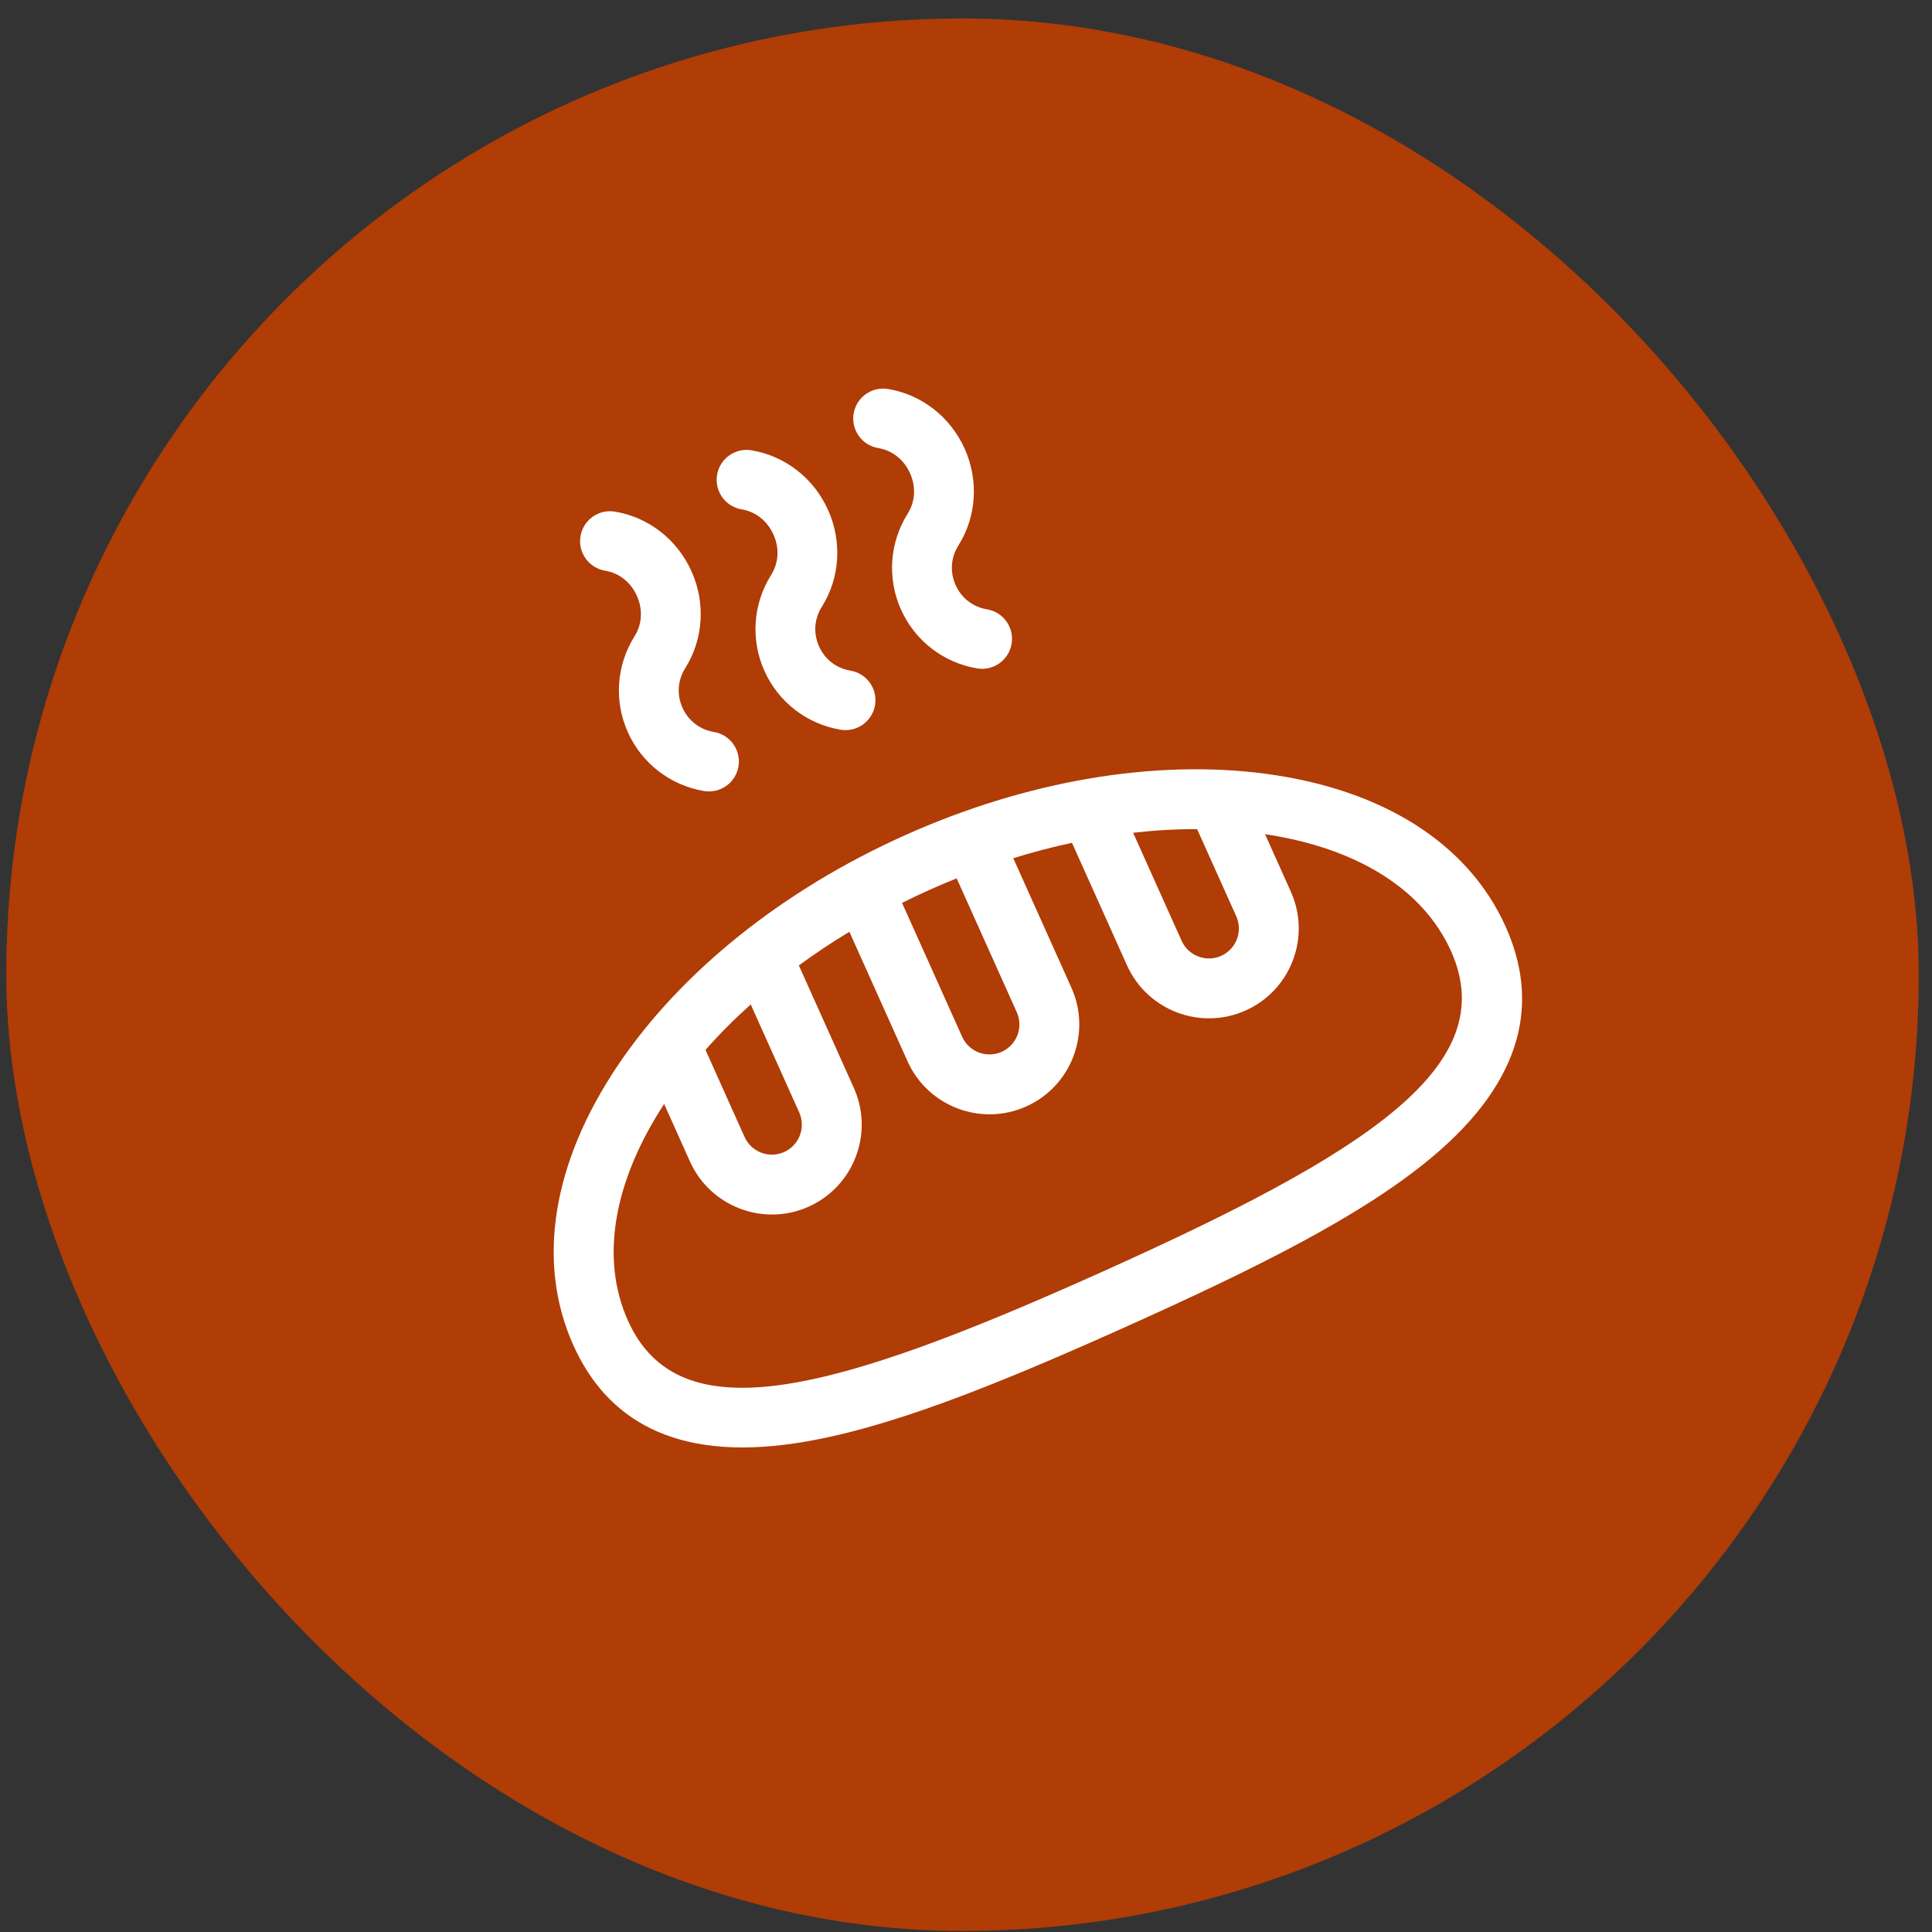 <svg xmlns="http://www.w3.org/2000/svg" width="99" height="99" viewBox="0 0 99 99" fill="none"><rect x="0" y="0" width="99" height="99" fill="#333333" stroke="none"/><rect x="0.321" y="0.946" width="98" height="98" rx="49" fill="#B03C06"></rect><g clip-path="url(#clip0_31_84)"><path d="M64.908 39.657C59.188 38.886 52.598 40.005 46.353 42.809C40.108 45.612 34.892 49.793 31.667 54.58C28.289 59.596 27.476 64.692 29.378 68.928C31.065 72.687 34.507 74.905 40.8 73.949C45.337 73.26 50.822 71.073 57.663 68.002C64.504 64.931 69.783 62.285 73.313 59.352C78.207 55.287 78.84 51.242 77.152 47.481C75.25 43.244 70.902 40.466 64.908 39.657ZM58.063 42.672C59.175 42.546 60.272 42.484 61.344 42.488L63.348 46.951C63.694 47.723 63.349 48.632 62.577 48.979C61.805 49.325 60.895 48.979 60.549 48.208L58.063 42.672ZM46.223 46.265C46.678 46.038 47.14 45.819 47.61 45.608C48.079 45.397 48.55 45.198 49.022 45.008L52.102 51.869C52.449 52.641 52.103 53.551 51.331 53.897C50.559 54.244 49.65 53.898 49.303 53.126L46.223 46.265ZM36.151 53.798C36.861 52.994 37.636 52.216 38.469 51.469L40.954 57.004C41.3 57.776 40.954 58.686 40.182 59.032C39.411 59.379 38.501 59.033 38.154 58.261L36.151 53.798ZM56.406 65.203C42.73 71.343 34.818 73.555 32.177 67.672C30.758 64.51 31.418 60.578 34.032 56.569L35.355 59.518C36.395 61.833 39.124 62.871 41.439 61.832C43.755 60.792 44.792 58.063 43.753 55.748L40.935 49.471C41.76 48.867 42.624 48.29 43.524 47.746L46.504 54.383C47.543 56.698 50.272 57.736 52.588 56.697C54.903 55.657 55.941 52.928 54.902 50.613L51.922 43.976C52.927 43.665 53.932 43.402 54.931 43.187L57.749 49.464C58.789 51.78 61.518 52.818 63.833 51.778C66.149 50.739 67.187 48.01 66.147 45.694L64.823 42.745C69.556 43.457 72.933 45.576 74.353 48.737C76.994 54.62 70.083 59.063 56.406 65.203Z" fill="white"></path><path d="M35.113 34.238C36.044 32.756 36.164 30.901 35.434 29.275C34.704 27.649 33.238 26.506 31.512 26.217C30.677 26.077 29.886 26.64 29.746 27.476C29.606 28.312 30.17 29.103 31.005 29.243C31.728 29.364 32.322 29.834 32.635 30.531C32.948 31.229 32.904 31.985 32.515 32.606C31.584 34.087 31.456 35.925 32.173 37.522C32.89 39.118 34.348 40.244 36.074 40.533C36.908 40.673 37.7 40.111 37.841 39.274C37.981 38.438 37.417 37.647 36.581 37.507C35.859 37.386 35.272 36.933 34.972 36.265C34.672 35.597 34.724 34.858 35.113 34.238Z" fill="white"></path><path d="M42.111 31.096C43.042 29.614 43.162 27.759 42.432 26.133C41.703 24.507 40.236 23.364 38.511 23.075C37.675 22.935 36.884 23.499 36.744 24.334C36.604 25.17 37.168 25.961 38.004 26.101C38.726 26.222 39.32 26.692 39.633 27.39C39.947 28.088 39.903 28.844 39.513 29.464C38.582 30.946 38.455 32.784 39.171 34.38C39.888 35.977 41.346 37.102 43.072 37.392C43.906 37.531 44.699 36.969 44.839 36.132C44.979 35.296 44.415 34.505 43.579 34.365C42.857 34.244 42.27 33.792 41.971 33.123C41.67 32.455 41.722 31.716 42.111 31.096Z" fill="white"></path><path d="M49.11 27.954C50.041 26.472 50.16 24.617 49.431 22.991C48.701 21.366 47.235 20.222 45.509 19.933C44.673 19.793 43.882 20.357 43.742 21.193C43.602 22.029 44.166 22.819 45.002 22.959C45.724 23.081 46.318 23.55 46.631 24.248C46.945 24.946 46.901 25.702 46.511 26.322C45.581 27.804 45.453 29.642 46.169 31.238C46.886 32.835 48.344 33.961 50.07 34.25C50.904 34.39 51.697 33.827 51.837 32.99C51.977 32.155 51.413 31.364 50.578 31.224C49.855 31.103 49.269 30.65 48.969 29.982C48.669 29.313 48.72 28.574 49.11 27.954Z" fill="white"></path></g><defs><clipPath id="clip0_31_84"><rect width="52.368" height="52.368" fill="white" transform="translate(13 32.447) rotate(-24.177)"></rect></clipPath></defs></svg>